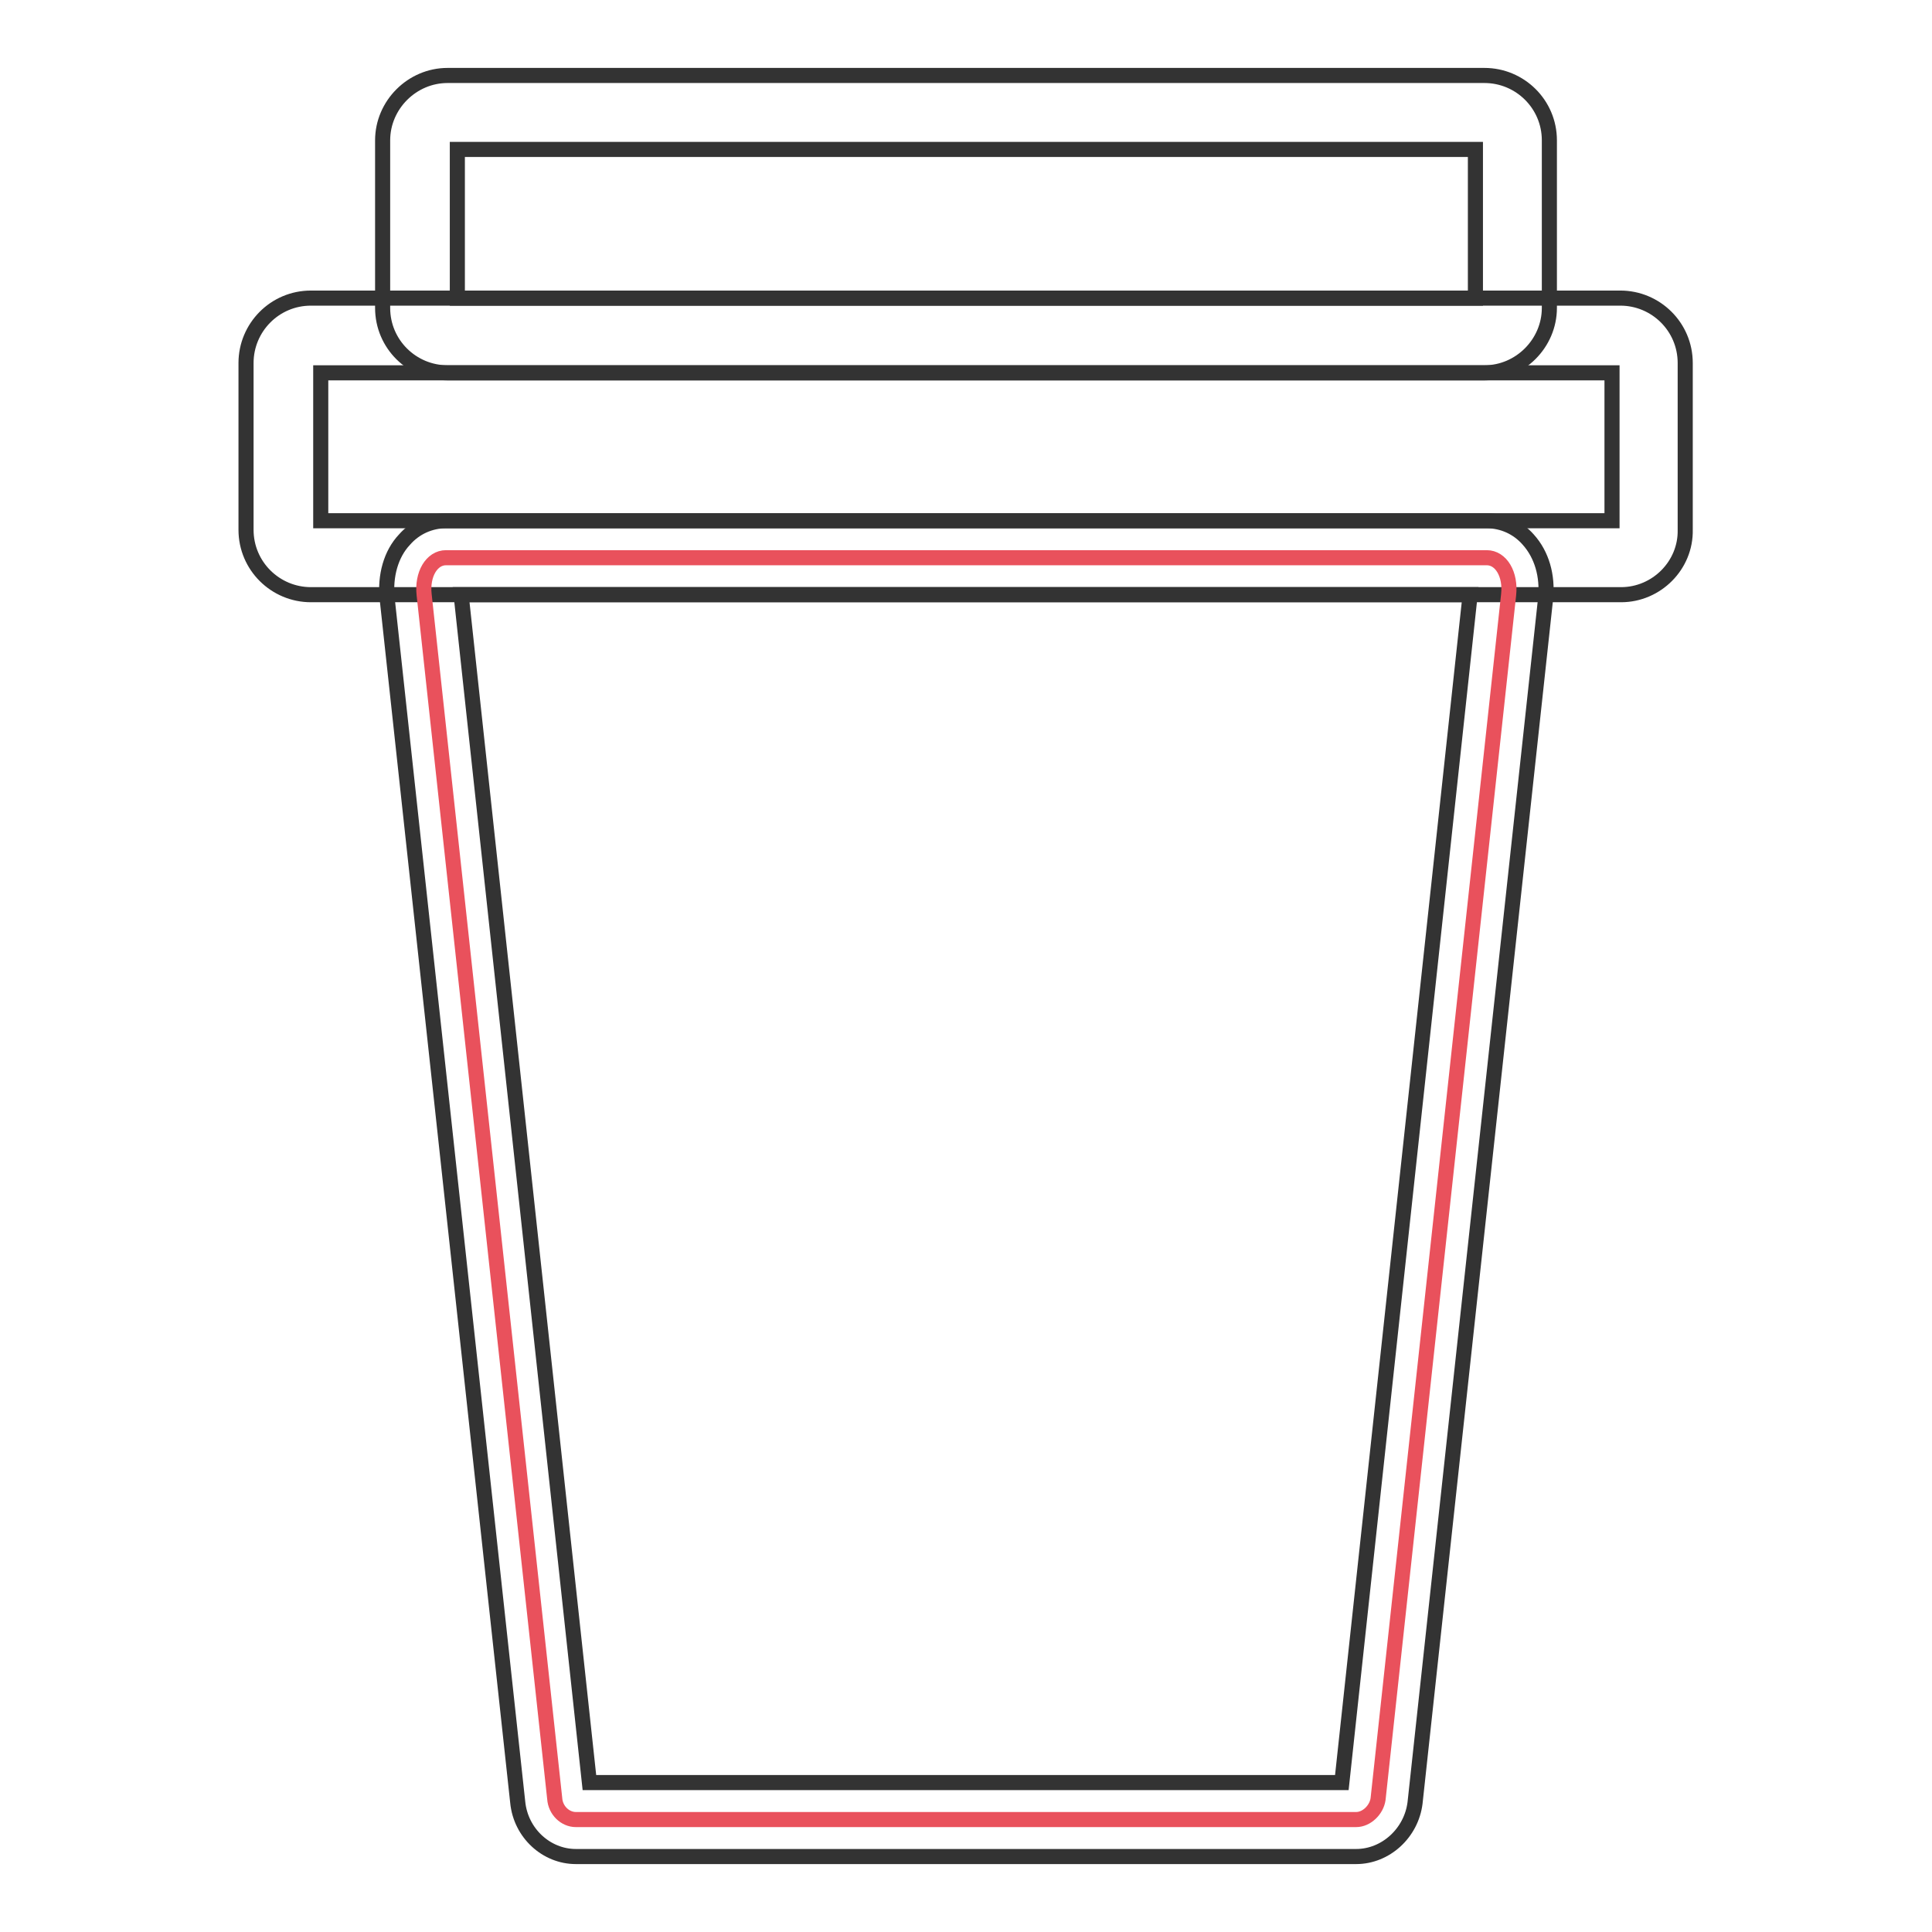 <?xml version="1.0" encoding="utf-8"?>
<!-- Svg Vector Icons : http://www.onlinewebfonts.com/icon -->
<!DOCTYPE svg PUBLIC "-//W3C//DTD SVG 1.1//EN" "http://www.w3.org/Graphics/SVG/1.1/DTD/svg11.dtd">
<svg version="1.1" xmlns="http://www.w3.org/2000/svg" xmlns:xlink="http://www.w3.org/1999/xlink" x="0px" y="0px" viewBox="0 0 256 256" enable-background="new 0 0 256 256" xml:space="preserve">
<g> <path stroke-width="2" fill-opacity="0" stroke="#333333"  d="M196.7,49.4H59.3c-4.7,0-8.6-3.8-8.6-8.6l0,0V18.6c0-4.7,3.9-8.6,8.6-8.6l0,0h137.4c4.7,0,8.6,3.8,8.6,8.6 v22.2C205.3,45.5,201.4,49.4,196.7,49.4z M60.6,39.5h134.9V19.8H60.6V39.5z"/> <path stroke-width="2" fill-opacity="0" stroke="#333333"  d="M214.8,78.8H41.2c-4.7,0-8.6-3.8-8.6-8.6l0,0V48.1c0-4.7,3.8-8.6,8.6-8.6l0,0h173.5c4.7,0,8.6,3.8,8.6,8.6 v22.1C223.4,74.9,219.5,78.8,214.8,78.8z M42.5,69h171.1V49.4H42.5V69z"/> <path stroke-width="2" fill-opacity="0" stroke="#e9515c"  d="M179.7,241.1H76.3c-1.4,0-2.7-1.2-2.8-2.8L56.2,78.8c-0.3-2.7,1-4.9,2.9-4.9H197c1.9,0,3.2,2.2,2.9,4.9 l-17.3,159.6C182.4,239.8,181.1,241.1,179.7,241.1z"/> <path stroke-width="2" fill-opacity="0" stroke="#333333"  d="M179.7,246H76.3c-3.9,0-7.3-3.1-7.7-7.2L51.3,79.3c-0.3-3,0.5-5.9,2.3-7.8c1.4-1.6,3.4-2.5,5.5-2.5H197 c2.1,0,4.1,0.9,5.5,2.5c1.8,2,2.6,4.8,2.3,7.8l-17.3,159.6C187,242.9,183.6,246,179.7,246L179.7,246z M78.1,236.2h99.7l17-157.4 H61.1L78.1,236.2z"/></g>
</svg>